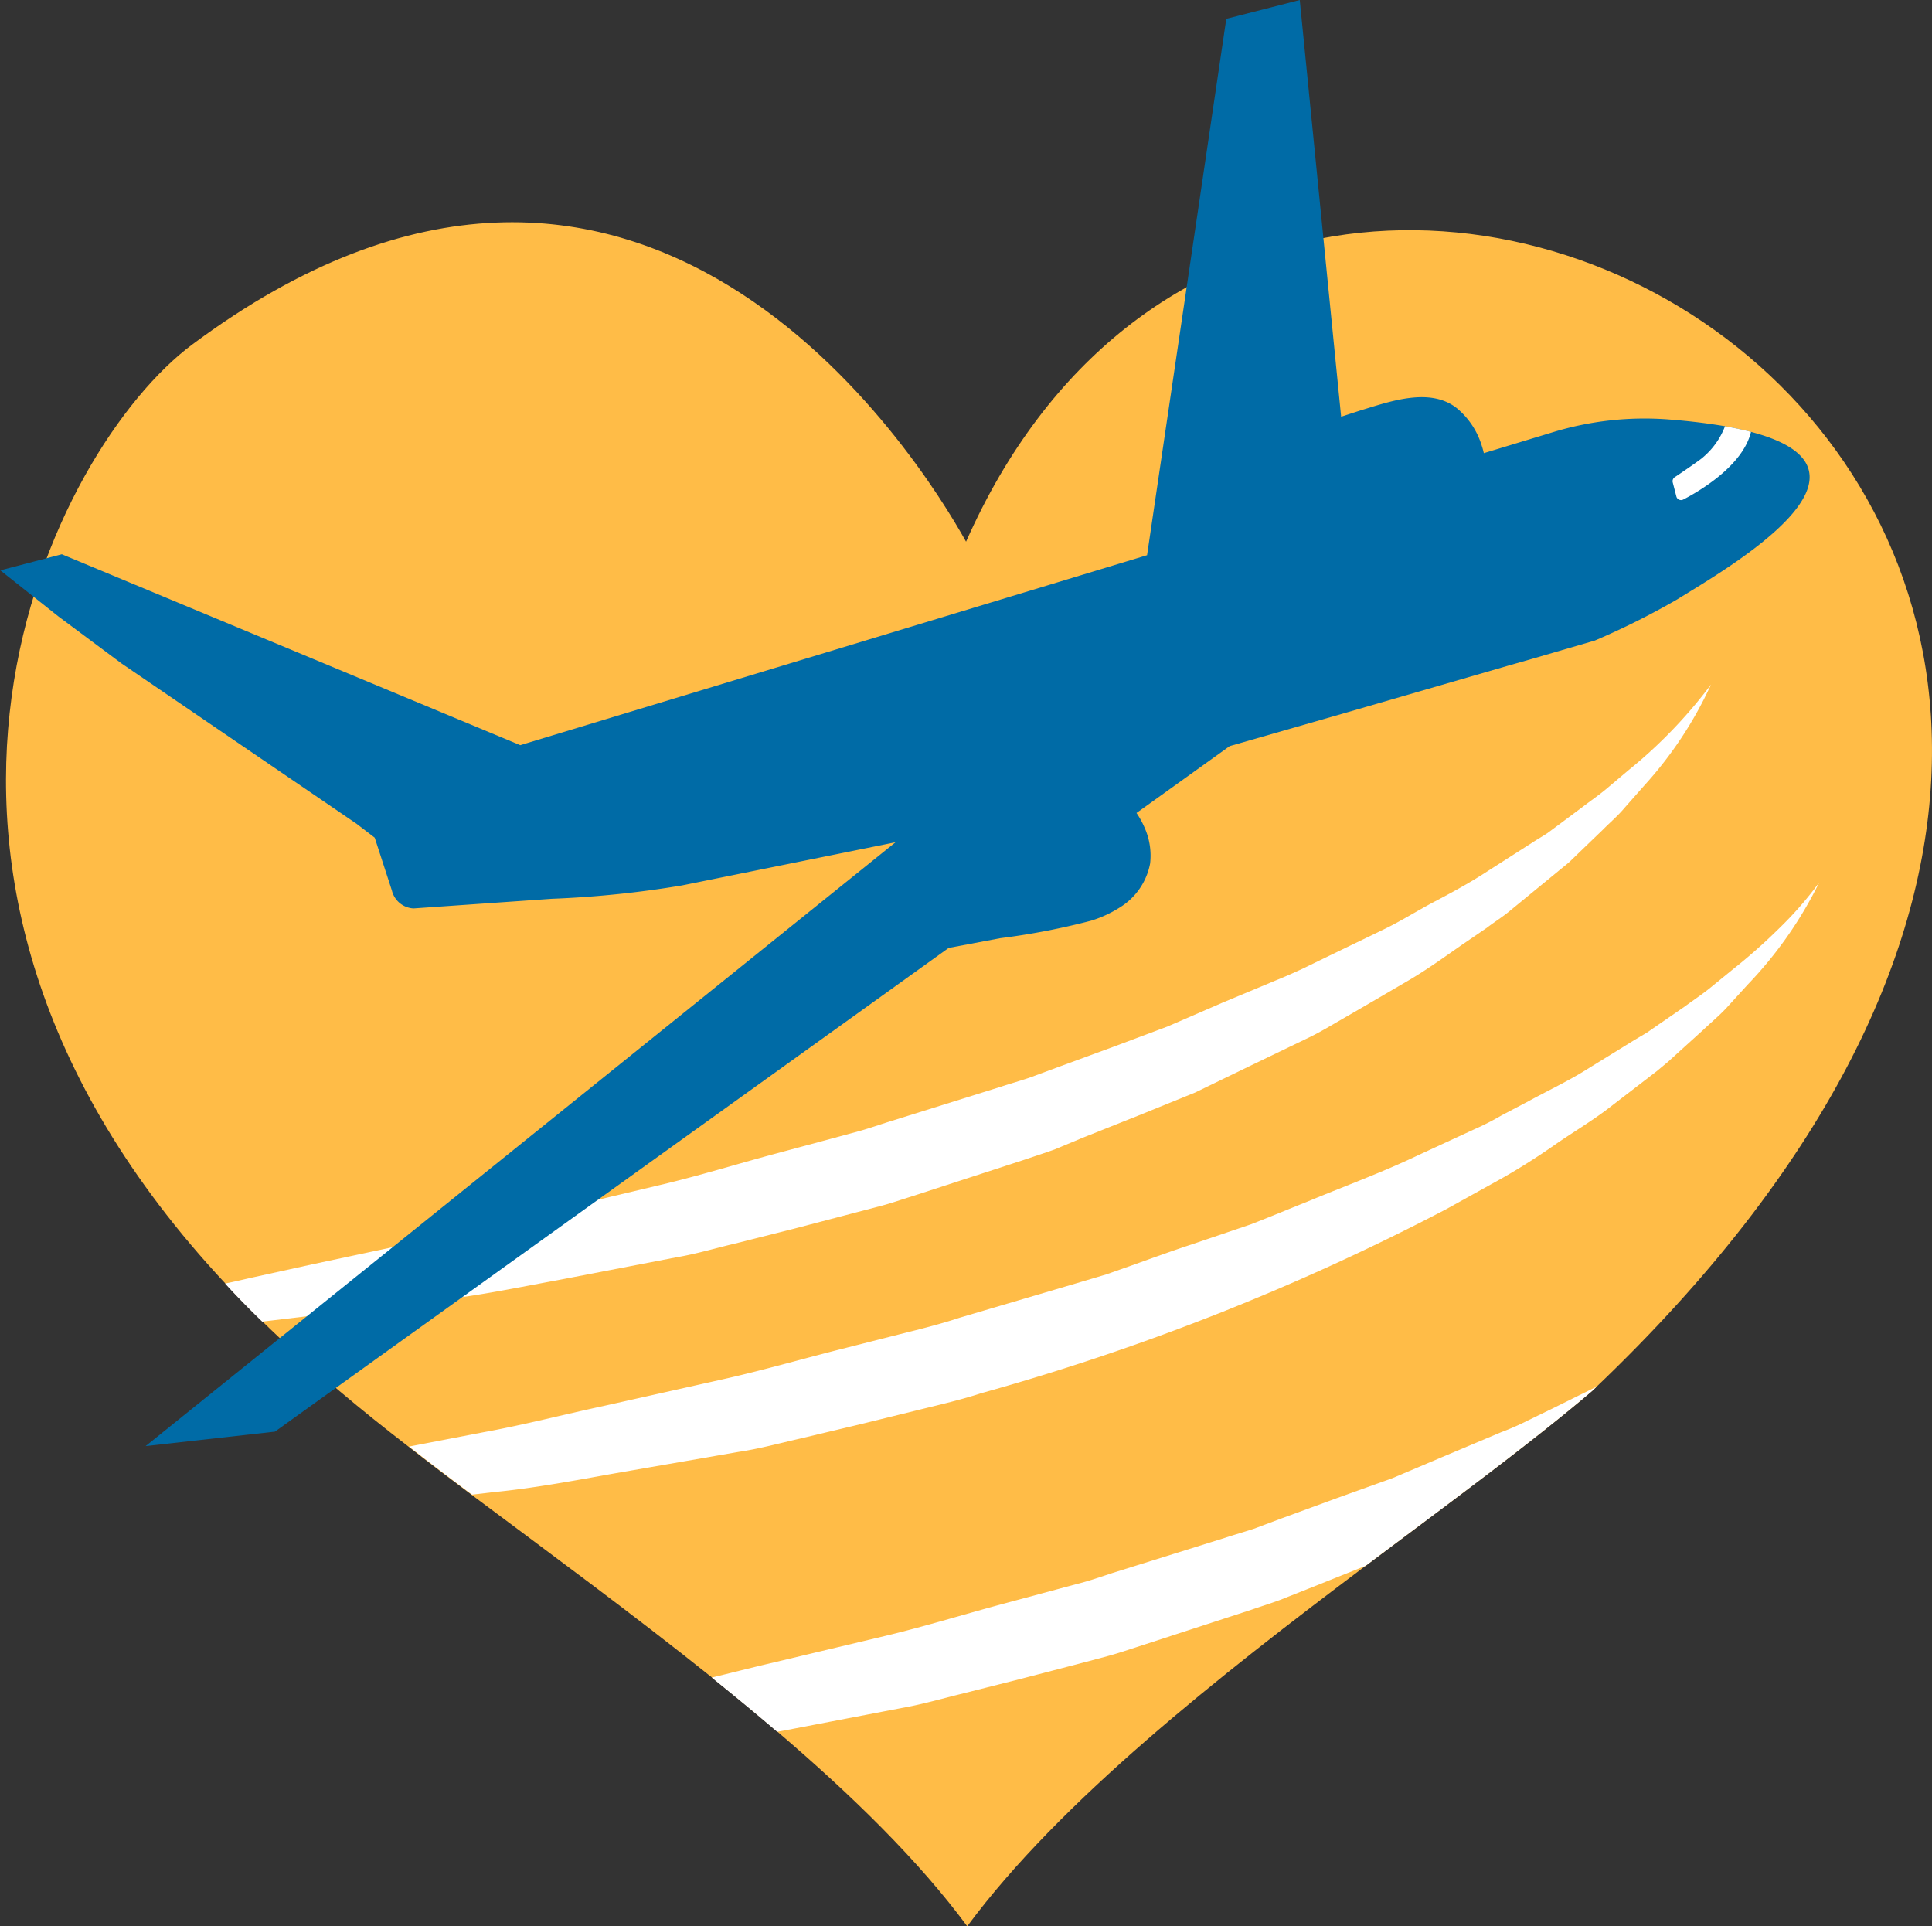 <svg id="OBJECTS" xmlns="http://www.w3.org/2000/svg" viewBox="0 0 164.37 163.87"><rect x="0" y="0" width="164.37" height="163.87" fill="#333333" stroke="none"/><defs><style>.cls-1{fill:#ffbc47;}.cls-2{fill:#fff;}.cls-3{fill:#006ba6;}</style></defs><path class="cls-1" d="M201.5,382.64l-.34.33c-5.19,4.43-12.07,9.47-19.31,14.91-12.49,9.39-26,20-33.9,30.67-4.13-5.6-9.84-11.17-16.14-16.55-1.81-1.55-3.67-3.08-5.57-4.61-6.85-5.48-14-10.72-20.42-15.52-1.86-1.39-3.66-2.76-5.36-4.09-2.11-1.63-4.07-3.2-5.84-4.7-2.39-2-4.61-4-6.65-6-1.11-1.07-2.17-2.16-3.16-3.24C51.87,338.59,70.25,302.74,82,294c38.14-28.42,61.84,9.56,65.85,16.76C175.88,247.42,279.49,308.14,201.5,382.64Z" transform="translate(-65.66 -264.68)"/><path class="cls-2" d="M220.43,339.76a34.4,34.4,0,0,1-6.09,8.69l-1.82,2c-.61.65-1.29,1.21-1.94,1.83l-2,1.81-1,.91-1,.83-4.24,3.26c-1.44,1.08-3,2-4.43,3s-3,2-4.53,2.86l-4.67,2.59a202.71,202.71,0,0,1-39.57,15.66c-1.69.55-3.41.95-5.12,1.37l-5.16,1.27-5.17,1.23c-1.72.39-3.43.86-5.18,1.12L118.07,390c-3.48.62-6.95,1.28-10.46,1.62l-1.79.21c-1.86-1.39-3.66-2.76-5.36-4.09l6.28-1.21c3.43-.62,6.81-1.5,10.21-2.23l10.19-2.28c3.4-.76,6.74-1.73,10.11-2.58l5.05-1.28c1.68-.42,3.37-.84,5-1.38l10-2.95,2.49-.74,2.46-.87c1.62-.58,3.24-1.17,4.89-1.71l4.92-1.67c1.61-.62,3.2-1.29,4.81-1.93,3.19-1.33,6.44-2.51,9.54-4l4.7-2.17a22.78,22.78,0,0,0,2.31-1.18l2.28-1.2c1.52-.83,3.08-1.57,4.56-2.46l4.41-2.72,1.11-.66,1.07-.74L209,350.3c.69-.51,1.43-1,2.09-1.53l2-1.63a47.35,47.35,0,0,0,3.9-3.45A30.89,30.89,0,0,0,220.43,339.76Z" transform="translate(-65.66 -264.68)"/><path class="cls-2" d="M201.5,382.64l-.34.33c-5.19,4.43-12.07,9.47-19.31,14.91l-.12.05-4.8,1.92-2.4.95c-.81.3-1.63.55-2.43.83l-9.8,3.19c-.83.27-1.63.54-2.46.76l-2.48.66-5,1.3-5,1.26c-1.67.41-3.32.89-5,1.18l-10.07,1.93-.51.09c-1.81-1.55-3.67-3.08-5.57-4.61,1.63-.39,3.26-.81,4.88-1.19l9.83-2.34c3.28-.78,6.49-1.77,9.74-2.65l4.87-1.31,2.42-.65c.81-.23,1.61-.51,2.4-.77l9.6-3c.79-.26,1.6-.49,2.39-.75l2.35-.88,4.72-1.73,4.73-1.7,4.6-1.95,4.63-1.95a22.21,22.21,0,0,0,2.28-1l2.24-1.09Z" transform="translate(-65.66 -264.68)"/><path class="cls-2" d="M211.23,322.91a33.38,33.38,0,0,1-5.66,8.57l-1.72,1.95c-.56.67-1.22,1.22-1.83,1.84l-1.87,1.8-.93.9c-.32.29-.67.55-1,.83l-4,3.28c-.66.57-1.38,1-2.08,1.54L190,345.08c-1.43,1-2.82,2-4.31,2.89l-4.47,2.61-2.25,1.3c-.75.44-1.5.86-2.28,1.22L172,355.36l-4.66,2.26-4.78,1.94-4.79,1.91-2.4,1c-.81.29-1.62.55-2.44.83l-9.8,3.19c-.81.25-1.63.54-2.46.76l-2.48.65-5,1.31-5,1.26c-1.67.39-3.31.89-5,1.17l-10.07,1.94c-3.37.62-6.72,1.32-10.11,1.7L92.9,376.52l-4.93.59c-1.11-1.07-2.17-2.16-3.16-3.24.82-.16,1.62-.36,2.44-.54l5-1.1,9.91-2.11c3.33-.62,6.57-1.53,9.85-2.3l9.84-2.34c3.27-.77,6.48-1.77,9.73-2.64l4.87-1.31,2.43-.66c.81-.23,1.6-.51,2.4-.76l9.59-3c.79-.26,1.61-.49,2.4-.76l2.35-.87,4.71-1.73L165,352l4.61-2,4.62-1.93c.78-.31,1.55-.66,2.29-1l2.24-1.09,4.51-2.18c1.52-.72,2.92-1.62,4.4-2.4s2.95-1.57,4.35-2.48l4.22-2.7c.35-.22.71-.43,1.06-.66l1-.74,2-1.49c.66-.51,1.38-1,2-1.52l1.92-1.62A40.82,40.82,0,0,0,211.23,322.91Z" transform="translate(-65.66 -264.68)"/><path class="cls-3" d="M214.63,301.42c-.66-.17-1.4-.33-2.21-.48-1.35-.23-2.9-.43-4.7-.57a26.71,26.71,0,0,0-10.05,1.11l-5.77,1.75c-.05-.22-.11-.44-.18-.65a6.67,6.67,0,0,0-2.11-3.17c-2.3-1.83-5.74-.56-8.22.19l-1.63.53-3.52-35.45-6.25,1.6-6.74,45.63-53.33,16.16-39-16.24-5.23,1.37,4.94,3.92,5.37,4,20,13.64,1.54,1.18L99,340.43a2,2,0,0,0,1.84,1.53l11.77-.82A87.36,87.36,0,0,0,123.7,340l18.15-3.67-63.8,51.37,11-1.23,57.32-41.15,4.4-.83A59.6,59.6,0,0,0,158.5,343a10.07,10.07,0,0,0,2.44-1.13,5.6,5.6,0,0,0,2.57-3.74A5.86,5.86,0,0,0,163,335a7,7,0,0,0-.65-1.16l7.93-5.69,10.13-2.91L194,321.3l2.07-.59,5.28-1.54a64.66,64.66,0,0,0,7-3.5C212.66,313,227.16,304.7,214.63,301.42Z" transform="translate(-65.66 -264.68)"/><path class="cls-2" d="M214.63,301.42c-.7,2.91-4.44,5.07-5.77,5.76a.41.41,0,0,1-.58-.27l-.31-1.2a.41.41,0,0,1,.18-.44c.62-.41,2.21-1.5,2.4-1.69a6.47,6.47,0,0,0,1.87-2.64C213.23,301.09,214,301.25,214.63,301.42Z" transform="translate(-65.66 -264.68)"/></svg>